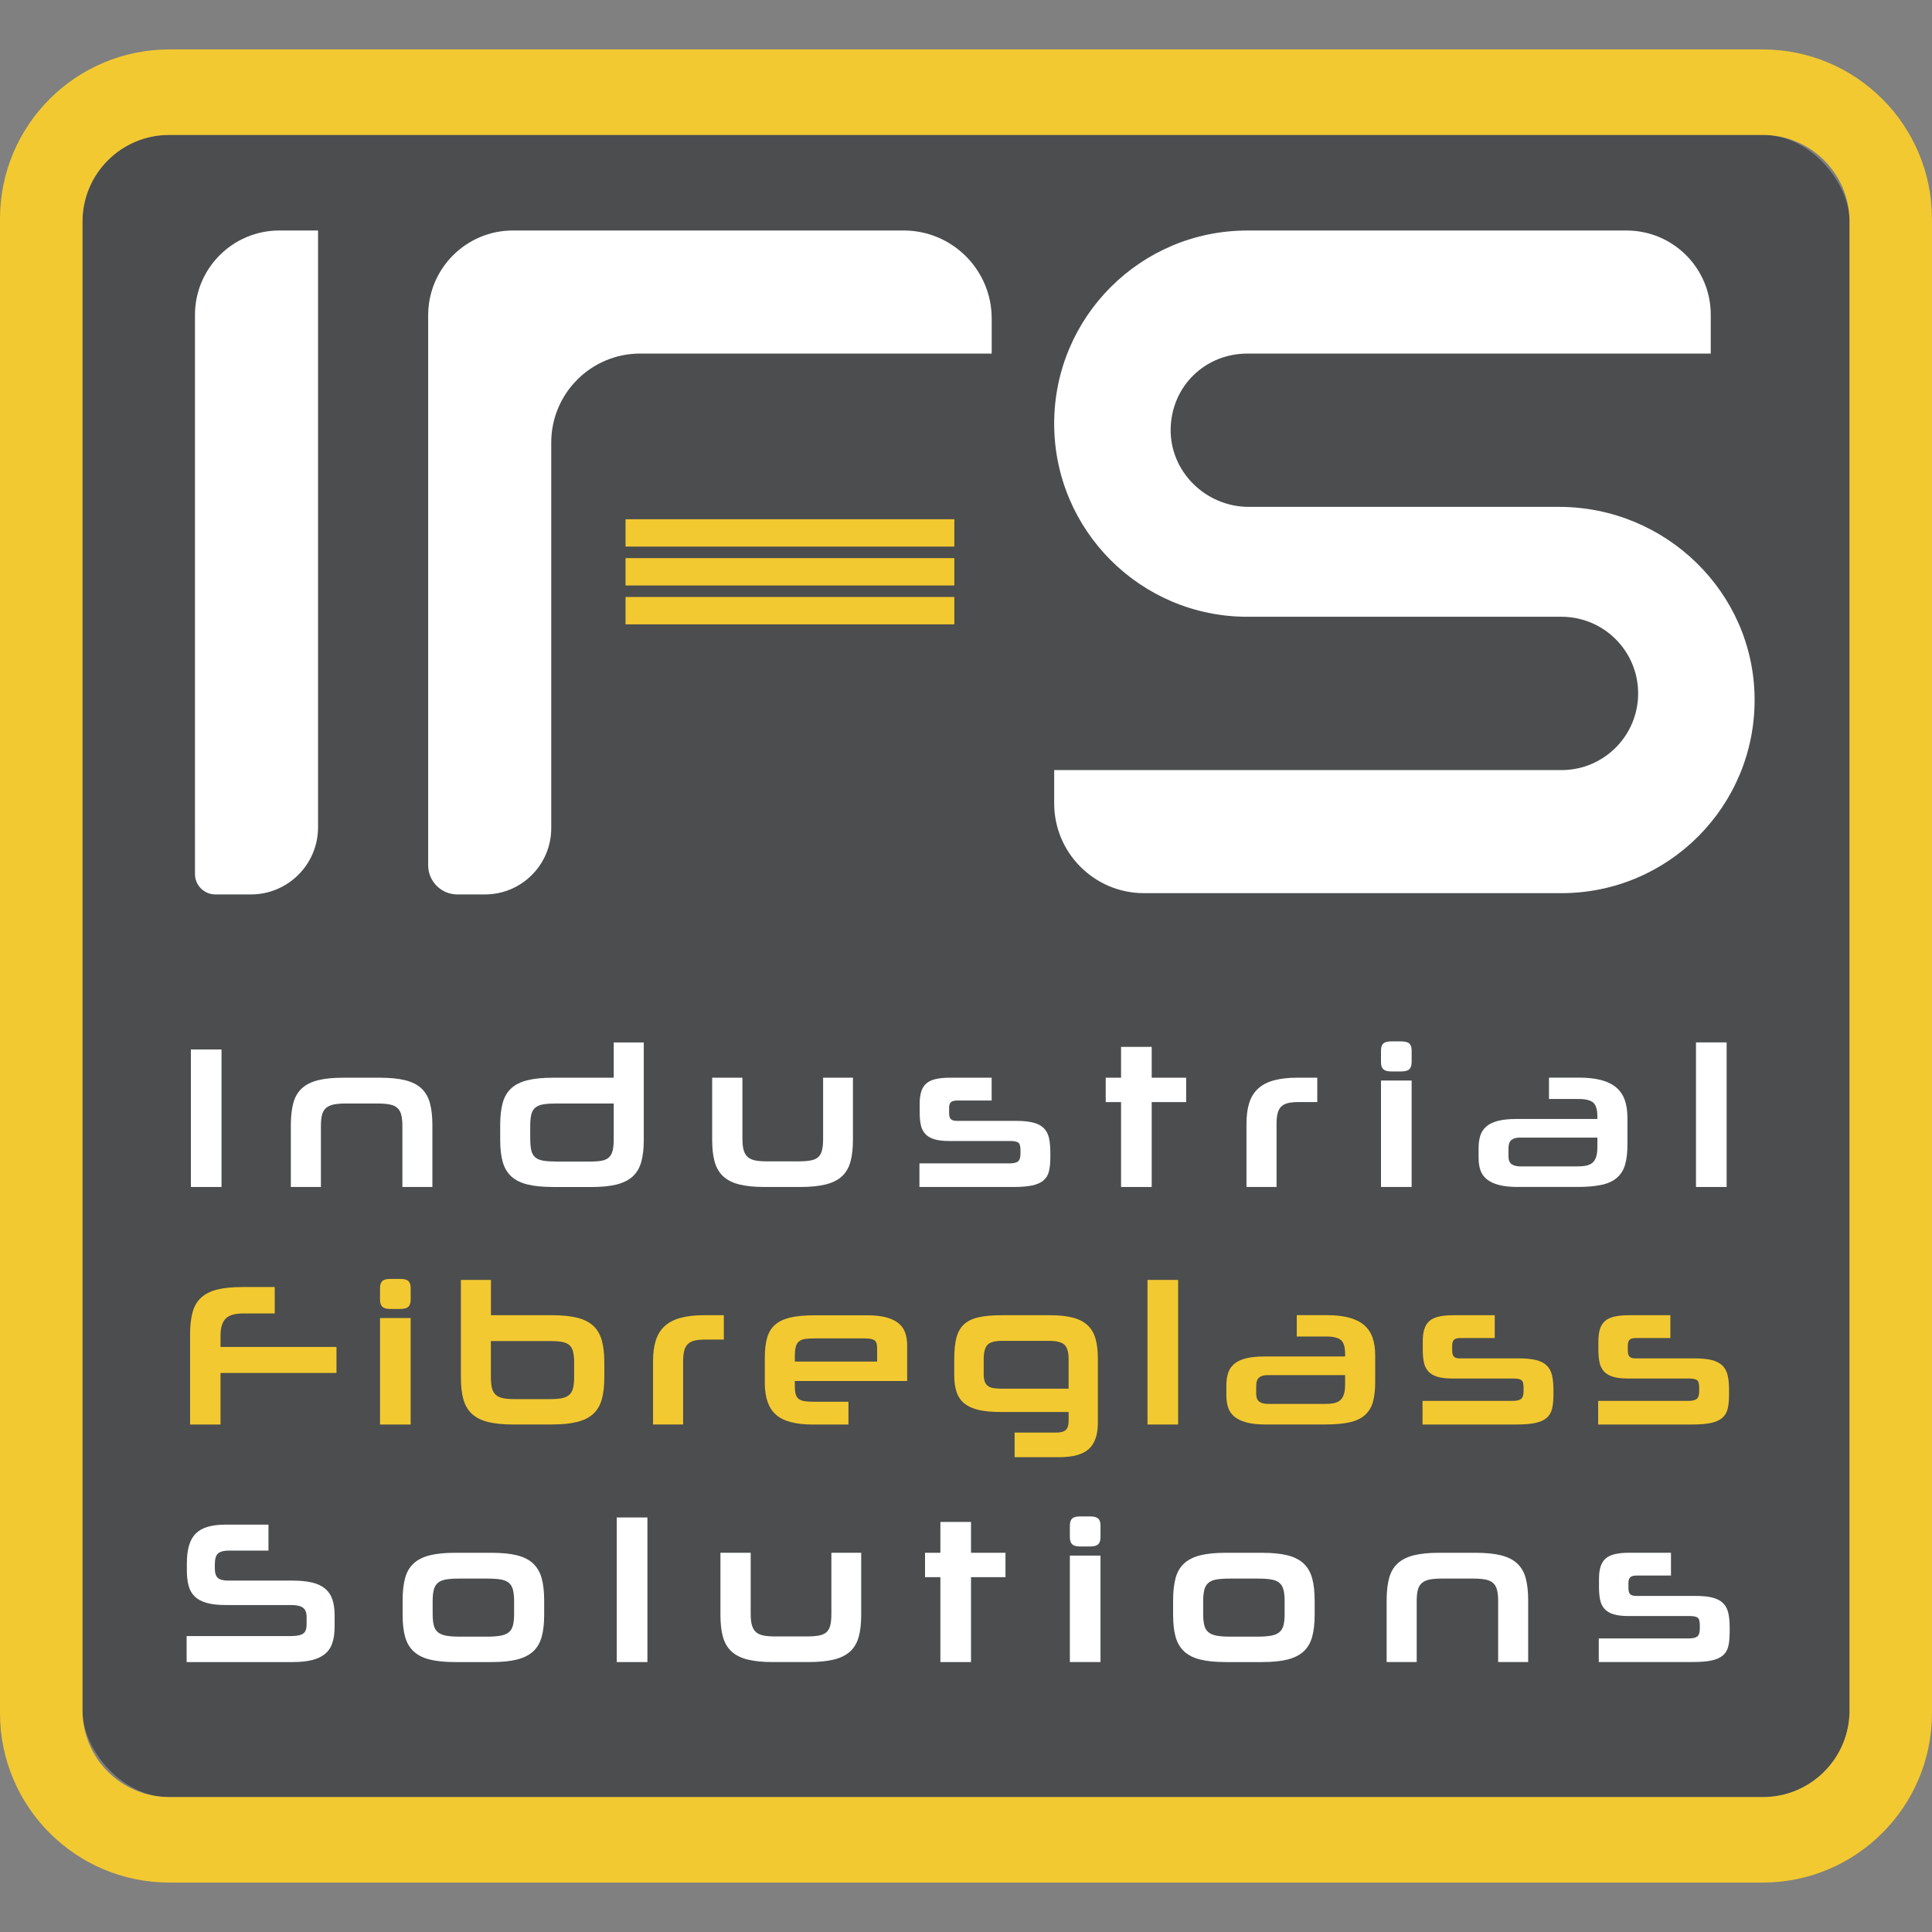 <?xml version="1.0" encoding="UTF-8"?><svg id="Layer_1" xmlns="http://www.w3.org/2000/svg" viewBox="0 0 500 500"><rect x="0" y="0" width="500" height="500" fill="#808080" stroke="none"/><defs><style>.cls-1{fill:#f3c931;}.cls-2{fill:#fff;}.cls-3{fill:#4b4d4e;}</style></defs><rect class="cls-3" x="21.34" y="34.92" width="457.32" height="430.17" rx="22.42" ry="22.42"/><path class="cls-1" d="M0,56.63v386.74c0,24.21,19.63,43.84,43.84,43.84h412.31c24.21,0,43.84-19.63,43.84-43.84V56.63c0-24.21-19.63-43.84-43.84-43.84H43.84C19.63,12.79,0,32.42,0,56.63ZM456.23,465.08H43.77c-12.38,0-22.42-10.04-22.42-22.42V57.34c0-12.38,10.04-22.42,22.42-22.42h412.47c12.38,0,22.42,10.04,22.42,22.42v385.32c0,12.38-10.04,22.42-22.42,22.42Z"/><path class="cls-2" d="M82.31,59.65v154.45c0,9.6-7.78,17.38-17.38,17.38h-9.19c-2.92,0-5.28-2.36-5.28-5.28V81.49c0-12.06,9.78-21.84,21.84-21.84h10.01Z"/><path class="cls-2" d="M233.87,59.65h-101.11c-12.12,0-21.95,9.83-21.95,21.95v142.33c0,4.17,3.38,7.55,7.55,7.55h7.14c9.48,0,17.16-7.68,17.16-17.16v-99.79c0-12.72,10.31-23.03,23.03-23.03h90.96v-9.06c0-12.59-10.2-22.79-22.79-22.79Z"/><path class="cls-2" d="M49.4,307.19v-35.59h7.93v35.59h-7.93Z"/><path class="cls-2" d="M104.14,307.19v-15.76c0-1.18-.1-2.15-.29-2.9-.19-.75-.52-1.34-.99-1.77-.47-.43-1.11-.74-1.93-.91-.82-.17-1.85-.26-3.11-.26h-8.45c-1.22,0-2.24.09-3.05.26-.82.17-1.47.48-1.96.91-.49.44-.83,1.03-1.02,1.77-.19.75-.29,1.71-.29,2.9v15.76h-7.78v-16.02c0-2.26.22-4.17.65-5.74.43-1.57,1.17-2.83,2.22-3.78,1.04-.96,2.43-1.65,4.17-2.09,1.74-.43,3.91-.65,6.52-.65h9.45c2.64,0,4.84.22,6.58.65,1.74.44,3.13,1.13,4.17,2.09,1.04.96,1.78,2.22,2.22,3.78.43,1.57.65,3.48.65,5.74v16.02h-7.78Z"/><path class="cls-2" d="M143.12,307.19c-2.64,0-4.85-.22-6.6-.65-1.76-.43-3.16-1.13-4.2-2.09-1.04-.96-1.78-2.21-2.22-3.76-.44-1.55-.65-3.45-.65-5.71v-3.81c0-2.26.22-4.17.65-5.74.43-1.57,1.17-2.83,2.22-3.78,1.04-.96,2.44-1.65,4.2-2.09,1.76-.43,3.96-.65,6.6-.65h15.71v-9.13h7.78v25.21c0,2.26-.22,4.17-.65,5.71-.44,1.55-1.17,2.8-2.22,3.76-1.04.96-2.44,1.65-4.17,2.09-1.74.44-3.93.65-6.58.65h-9.86ZM137.23,294.77c0,1.25.1,2.26.29,3.03.19.77.55,1.36,1.07,1.77.52.42,1.23.7,2.11.83.89.14,2.03.21,3.42.21h8.66c1.22,0,2.22-.08,3-.23s1.4-.45,1.85-.89c.45-.43.76-1.03.94-1.77.17-.75.26-1.71.26-2.9v-9.24h-14.77c-1.36,0-2.48.07-3.37.21-.89.14-1.59.42-2.11.83-.52.42-.88,1.01-1.07,1.77-.19.77-.29,1.77-.29,3.03v3.34Z"/><path class="cls-2" d="M197.87,307.19c-2.61,0-4.78-.22-6.52-.65-1.74-.43-3.13-1.13-4.17-2.09-1.04-.96-1.78-2.21-2.22-3.76-.44-1.55-.65-3.45-.65-5.71v-16.07h7.83v15.86c0,1.22.11,2.2.34,2.95.23.75.58,1.33,1.07,1.75.49.42,1.14.7,1.96.86.82.16,1.82.23,3,.23h8.14c1.25,0,2.3-.08,3.13-.23s1.49-.44,1.96-.86c.47-.42.8-1,.99-1.75.19-.75.29-1.73.29-2.95v-15.86h7.72v16.07c0,2.26-.22,4.17-.65,5.71-.44,1.55-1.17,2.8-2.22,3.76-1.04.96-2.44,1.65-4.2,2.09-1.76.44-3.96.65-6.6.65h-9.18Z"/><path class="cls-2" d="M271.82,299.68c0,1.39-.12,2.57-.37,3.52-.24.96-.72,1.73-1.43,2.32-.71.59-1.69,1.02-2.92,1.28-1.24.26-2.84.39-4.83.39h-24.32v-6.11h23.33c1.04,0,1.77-.17,2.19-.52.42-.35.63-1.01.63-1.98v-.94c0-1.04-.2-1.7-.6-1.96-.4-.26-1.07-.39-2.01-.39h-15.86c-1.6,0-2.9-.16-3.89-.47-.99-.31-1.77-.78-2.32-1.41-.56-.63-.93-1.4-1.12-2.32-.19-.92-.29-2.01-.29-3.26v-2.14c0-1.22.13-2.26.39-3.13.26-.87.69-1.57,1.28-2.11.59-.54,1.39-.93,2.4-1.17,1.01-.24,2.28-.37,3.81-.37h10.75v5.9h-8.87c-.77,0-1.31.14-1.64.42-.33.28-.5.78-.5,1.51v1.3c0,.8.16,1.34.47,1.62.31.28.82.42,1.51.42h15.34c1.81,0,3.29.15,4.44.44,1.15.3,2.05.77,2.71,1.41.66.64,1.11,1.48,1.36,2.5.24,1.03.37,2.29.37,3.78v1.46Z"/><path class="cls-2" d="M290.13,307.19v-21.97h-3.97v-6.31h3.97v-7.98h7.93v7.98h8.92v6.31h-8.92v21.97h-7.93Z"/><path class="cls-2" d="M322.59,307.19v-16.39c0-2.12.24-3.93.73-5.43.49-1.5,1.26-2.72,2.32-3.68,1.06-.96,2.43-1.66,4.1-2.11,1.67-.45,3.7-.68,6.11-.68h5.06v6.31h-4.85c-1.08,0-1.98.09-2.71.26-.73.17-1.31.47-1.75.89s-.75.99-.94,1.72c-.19.73-.29,1.65-.29,2.77v16.33h-7.78Z"/><path class="cls-2" d="M360.06,277.29c-.97,0-1.66-.19-2.06-.57-.4-.38-.6-.99-.6-1.83v-3.03c0-.83.2-1.44.6-1.8.4-.37,1.09-.55,2.06-.55h2.56c1.01,0,1.71.18,2.11.55s.6.97.6,1.8v3.03c0,.83-.2,1.44-.6,1.83-.4.38-1.1.57-2.11.57h-2.56ZM357.4,307.19v-27.55h7.93v27.55h-7.93Z"/><path class="cls-2" d="M392.99,307.19c-2.05,0-3.74-.17-5.06-.52-1.32-.35-2.37-.84-3.16-1.49-.78-.64-1.33-1.43-1.64-2.35-.31-.92-.47-1.96-.47-3.11v-2.66c0-1.18.15-2.24.44-3.16.3-.92.81-1.7,1.54-2.35.73-.64,1.73-1.13,3-1.46,1.27-.33,2.88-.5,4.83-.5h20.93v-.63c0-1.81-.37-3.02-1.1-3.63-.73-.61-1.97-.91-3.7-.91h-7.72v-5.53h7.72c2.26,0,4.18.21,5.77.63,1.58.42,2.88,1.05,3.89,1.9,1.01.85,1.75,1.93,2.22,3.24.47,1.3.7,2.86.7,4.67v6.89c0,2.05-.2,3.77-.6,5.17-.4,1.39-1.1,2.52-2.09,3.39-.99.87-2.31,1.49-3.97,1.85-1.65.37-3.73.55-6.24.55h-15.29ZM413.4,294.41h-20.09c-.91,0-1.62.2-2.14.6-.52.4-.78,1.16-.78,2.27v1.93c0,1.01.28,1.7.83,2.09.56.38,1.34.57,2.35.57h14.61c.9,0,1.69-.07,2.35-.21.66-.14,1.2-.39,1.62-.76s.73-.88.94-1.54c.21-.66.31-1.51.31-2.56v-2.4Z"/><path class="cls-2" d="M438.92,307.19v-37.42h7.93v37.42h-7.93Z"/><path class="cls-1" d="M57.07,355.31v13.36h-7.88v-23.38c0-2.23.22-4.12.65-5.69.43-1.57,1.17-2.83,2.22-3.78,1.04-.96,2.43-1.65,4.17-2.09,1.74-.43,3.91-.65,6.52-.65h8.35v6.84h-8.14c-2.19,0-3.72.45-4.59,1.36-.87.91-1.3,2.4-1.3,4.49v2.82h30.01v6.73h-30.01Z"/><path class="cls-1" d="M101.01,338.76c-.97,0-1.66-.19-2.06-.57-.4-.38-.6-.99-.6-1.83v-3.03c0-.83.2-1.44.6-1.8.4-.37,1.09-.55,2.06-.55h2.56c1.01,0,1.71.18,2.11.55.4.37.6.97.6,1.8v3.03c0,.83-.2,1.44-.6,1.83-.4.38-1.1.57-2.11.57h-2.56ZM98.35,368.66v-27.55h7.93v27.55h-7.93Z"/><path class="cls-1" d="M132.84,368.66c-2.61,0-4.78-.22-6.52-.65-1.74-.43-3.13-1.13-4.17-2.09-1.04-.96-1.78-2.21-2.22-3.76-.44-1.55-.65-3.45-.65-5.71v-25.21h7.78v9.13h15.71c2.64,0,4.84.22,6.58.65,1.74.44,3.13,1.13,4.18,2.09,1.04.96,1.78,2.22,2.22,3.78.43,1.57.65,3.48.65,5.74v3.81c0,2.26-.22,4.17-.65,5.71-.44,1.55-1.17,2.8-2.22,3.76-1.04.96-2.44,1.65-4.18,2.09-1.74.44-3.93.65-6.58.65h-9.92ZM148.6,352.9c0-1.22-.09-2.21-.26-2.97-.17-.76-.49-1.36-.94-1.77-.45-.42-1.08-.7-1.88-.86-.8-.16-1.81-.23-3.03-.23h-15.45v9.24c0,1.15.09,2.1.26,2.84.17.75.49,1.34.94,1.77.45.43,1.07.74,1.85.91.78.17,1.78.26,3,.26h9.39c1.22,0,2.23-.09,3.03-.26.8-.17,1.43-.48,1.88-.91.45-.43.76-1.03.94-1.77.17-.75.26-1.71.26-2.9v-3.34Z"/><path class="cls-1" d="M169.01,368.66v-16.39c0-2.12.24-3.93.73-5.43.49-1.5,1.26-2.72,2.32-3.68,1.06-.96,2.43-1.66,4.1-2.11,1.67-.45,3.71-.68,6.11-.68h5.06v6.31h-4.85c-1.08,0-1.98.09-2.71.26-.73.17-1.31.47-1.75.89-.44.42-.75.99-.94,1.72-.19.73-.29,1.65-.29,2.77v16.33h-7.78Z"/><path class="cls-1" d="M205.7,357.39v1.3c0,.87.07,1.57.21,2.09.14.52.39.93.76,1.23.37.3.85.5,1.46.6.61.1,1.37.16,2.27.16h9.18v5.9h-9.18c-4.49,0-7.69-.85-9.6-2.56-1.91-1.7-2.87-4.44-2.87-8.19v-6.52c0-2.05.2-3.78.6-5.19.4-1.41,1.1-2.54,2.09-3.39.99-.85,2.3-1.47,3.94-1.85,1.63-.38,3.71-.57,6.21-.57h13.67c2.02,0,3.7.19,5.04.57,1.34.38,2.4.91,3.18,1.59.78.68,1.33,1.5,1.64,2.45.31.96.47,1.99.47,3.1v9.29h-29.07ZM226.99,348.73c0-.94-.23-1.57-.7-1.88-.47-.31-1.3-.47-2.48-.47h-12.94c-.97,0-1.79.04-2.45.13-.66.09-1.19.29-1.59.6-.4.31-.69.77-.86,1.36-.17.59-.26,1.39-.26,2.4v1.51h21.29v-3.65Z"/><path class="cls-1" d="M262.58,377.12v-6.37h10.8c1.15,0,1.97-.23,2.45-.68.49-.45.73-1.24.73-2.35v-2.3h-17.74c-2.16,0-3.99-.17-5.51-.52-1.51-.35-2.74-.9-3.68-1.64-.94-.75-1.62-1.72-2.04-2.92-.42-1.2-.63-2.65-.63-4.36v-4.33c0-2.16.18-3.96.55-5.4.37-1.44,1.01-2.6,1.93-3.47.92-.87,2.17-1.49,3.76-1.85,1.58-.37,3.58-.55,5.98-.55h12.63c2.33,0,4.29.21,5.87.63,1.58.42,2.85,1.08,3.81,1.98.96.9,1.63,2.07,2.04,3.5.4,1.43.6,3.15.6,5.17v16.49c0,3.17-.78,5.45-2.35,6.86-1.57,1.41-4.12,2.11-7.67,2.11h-11.53ZM276.56,351.81c0-1.88-.37-3.15-1.1-3.81-.73-.66-2.05-.99-3.97-.99h-12.21c-1.81,0-3.04.34-3.71,1.02-.66.68-.99,1.96-.99,3.84v3.71c0,.77.08,1.39.24,1.88.16.49.42.88.78,1.17.37.3.84.5,1.44.6.59.1,1.34.16,2.24.16h17.27v-7.57Z"/><path class="cls-1" d="M296.97,368.66v-37.42h7.93v37.42h-7.93Z"/><path class="cls-1" d="M327.71,368.66c-2.05,0-3.74-.17-5.06-.52-1.32-.35-2.37-.84-3.16-1.49-.78-.64-1.33-1.43-1.64-2.35-.31-.92-.47-1.96-.47-3.11v-2.66c0-1.18.15-2.24.44-3.16.3-.92.81-1.7,1.54-2.35.73-.64,1.73-1.13,3-1.46,1.27-.33,2.88-.5,4.83-.5h20.93v-.63c0-1.81-.37-3.02-1.1-3.63-.73-.61-1.97-.91-3.7-.91h-7.72v-5.53h7.72c2.26,0,4.18.21,5.77.63,1.58.42,2.88,1.05,3.89,1.9,1.01.85,1.75,1.93,2.22,3.24.47,1.3.7,2.86.7,4.67v6.89c0,2.05-.2,3.77-.6,5.17-.4,1.39-1.1,2.52-2.09,3.39-.99.87-2.31,1.49-3.97,1.85-1.65.37-3.73.55-6.24.55h-15.29ZM348.11,355.88h-20.09c-.91,0-1.62.2-2.14.6-.52.4-.78,1.16-.78,2.27v1.93c0,1.01.28,1.7.83,2.09.56.38,1.34.57,2.35.57h14.61c.9,0,1.69-.07,2.35-.21.66-.14,1.2-.39,1.62-.76s.73-.88.94-1.54c.21-.66.31-1.51.31-2.56v-2.4Z"/><path class="cls-1" d="M402.02,361.15c0,1.39-.12,2.57-.37,3.52-.24.96-.72,1.73-1.43,2.32-.71.59-1.69,1.02-2.92,1.28-1.24.26-2.84.39-4.83.39h-24.32v-6.11h23.33c1.04,0,1.77-.17,2.19-.52.42-.35.63-1.01.63-1.98v-.94c0-1.04-.2-1.7-.6-1.96-.4-.26-1.07-.39-2.01-.39h-15.86c-1.6,0-2.9-.16-3.89-.47-.99-.31-1.77-.78-2.32-1.41-.56-.63-.93-1.4-1.12-2.32-.19-.92-.29-2.01-.29-3.26v-2.14c0-1.22.13-2.26.39-3.13.26-.87.69-1.57,1.28-2.11.59-.54,1.39-.93,2.4-1.17,1.01-.24,2.28-.37,3.81-.37h10.75v5.9h-8.87c-.77,0-1.31.14-1.64.42-.33.28-.5.78-.5,1.51v1.3c0,.8.16,1.34.47,1.62.31.28.82.42,1.51.42h15.34c1.81,0,3.29.15,4.44.44,1.15.3,2.05.77,2.71,1.41.66.64,1.11,1.48,1.36,2.5.24,1.03.37,2.29.37,3.78v1.46Z"/><path class="cls-1" d="M447.47,361.15c0,1.39-.12,2.57-.37,3.52-.24.96-.72,1.73-1.43,2.32-.71.59-1.69,1.02-2.92,1.28-1.24.26-2.84.39-4.83.39h-24.32v-6.11h23.33c1.04,0,1.77-.17,2.19-.52.42-.35.63-1.01.63-1.98v-.94c0-1.04-.2-1.7-.6-1.96-.4-.26-1.07-.39-2.01-.39h-15.86c-1.6,0-2.9-.16-3.89-.47-.99-.31-1.77-.78-2.32-1.41-.56-.63-.93-1.4-1.12-2.32-.19-.92-.29-2.01-.29-3.26v-2.14c0-1.22.13-2.26.39-3.13.26-.87.69-1.57,1.28-2.11.59-.54,1.39-.93,2.4-1.17,1.01-.24,2.28-.37,3.81-.37h10.75v5.9h-8.87c-.77,0-1.31.14-1.64.42-.33.28-.5.78-.5,1.51v1.3c0,.8.16,1.34.47,1.62.31.28.82.42,1.51.42h15.34c1.81,0,3.29.15,4.44.44,1.15.3,2.05.77,2.71,1.41.66.64,1.11,1.48,1.36,2.5.24,1.03.37,2.29.37,3.78v1.46Z"/><path class="cls-2" d="M48.3,430.14v-6.73h27.03c1.43,0,2.45-.2,3.08-.6s.94-1.21.94-2.43v-1.93c0-1.11-.31-1.91-.94-2.37-.63-.47-1.64-.7-3.03-.7h-16.96c-1.98,0-3.63-.18-4.93-.55-1.3-.37-2.34-.92-3.1-1.67-.77-.75-1.3-1.69-1.59-2.82-.3-1.13-.44-2.46-.44-3.99v-1.77c0-1.81.19-3.36.57-4.64.38-1.29.97-2.32,1.77-3.1.8-.78,1.84-1.36,3.13-1.72,1.29-.37,2.82-.55,4.59-.55h11.06v6.73h-10.33c-1.22,0-2.11.23-2.69.7-.57.47-.86,1.42-.86,2.84v1.15c0,1.11.26,1.9.78,2.37.52.47,1.43.7,2.71.7h16.65c1.98,0,3.66.17,5.04.5,1.37.33,2.5.86,3.37,1.59.87.73,1.5,1.67,1.88,2.82.38,1.15.57,2.52.57,4.12v2.82c0,1.67-.19,3.09-.57,4.25-.38,1.17-1.01,2.11-1.88,2.84-.87.73-1.99,1.27-3.37,1.62-1.37.35-3.05.52-5.04.52h-27.45Z"/><path class="cls-2" d="M117.76,430.14c-2.61,0-4.78-.22-6.52-.65-1.74-.43-3.13-1.13-4.17-2.09-1.04-.96-1.78-2.21-2.22-3.76-.44-1.55-.65-3.45-.65-5.71v-3.81c0-2.26.22-4.17.65-5.74.43-1.57,1.17-2.83,2.22-3.78,1.04-.96,2.43-1.65,4.17-2.09,1.74-.43,3.91-.65,6.52-.65h9.45c2.64,0,4.84.22,6.58.65,1.74.44,3.13,1.14,4.17,2.11,1.04.97,1.78,2.24,2.22,3.81.43,1.57.65,3.48.65,5.74v3.76c0,2.26-.22,4.17-.65,5.71-.44,1.55-1.17,2.8-2.22,3.76-1.04.96-2.44,1.65-4.17,2.09-1.74.44-3.93.65-6.58.65h-9.45ZM133.05,414.38c0-1.18-.1-2.16-.29-2.92-.19-.77-.54-1.36-1.04-1.8-.5-.43-1.21-.73-2.11-.89-.91-.16-2.05-.23-3.44-.23h-7.36c-1.39,0-2.53.08-3.42.23-.89.16-1.58.45-2.09.89-.5.44-.85,1.04-1.04,1.8-.19.77-.29,1.74-.29,2.92v3.34c0,1.18.1,2.15.29,2.9.19.75.54,1.34,1.04,1.77.5.43,1.2.74,2.09.91.89.17,2.03.26,3.42.26h7.36c1.39,0,2.54-.09,3.44-.26.9-.17,1.61-.48,2.11-.91.5-.43.85-1.03,1.04-1.77.19-.75.29-1.71.29-2.9v-3.34Z"/><path class="cls-2" d="M159.62,430.14v-37.42h7.93v37.42h-7.93Z"/><path class="cls-2" d="M200.01,430.14c-2.61,0-4.78-.22-6.52-.65-1.74-.43-3.13-1.13-4.17-2.09-1.04-.96-1.78-2.21-2.22-3.76-.44-1.55-.65-3.45-.65-5.71v-16.07h7.83v15.86c0,1.22.11,2.2.34,2.95.23.75.58,1.33,1.07,1.75.49.42,1.14.7,1.96.86.82.16,1.82.23,3,.23h8.14c1.25,0,2.3-.08,3.13-.23s1.49-.44,1.96-.86c.47-.42.8-1,.99-1.75.19-.75.29-1.73.29-2.95v-15.86h7.72v16.07c0,2.26-.22,4.17-.65,5.71-.44,1.55-1.17,2.8-2.22,3.76-1.04.96-2.44,1.65-4.2,2.09-1.76.44-3.96.65-6.6.65h-9.18Z"/><path class="cls-2" d="M243.37,430.14v-21.97h-3.97v-6.31h3.97v-7.98h7.93v7.98h8.92v6.31h-8.92v21.97h-7.93Z"/><path class="cls-2" d="M279.54,400.23c-.97,0-1.66-.19-2.06-.57-.4-.38-.6-.99-.6-1.83v-3.03c0-.83.2-1.44.6-1.8.4-.37,1.09-.55,2.06-.55h2.56c1.01,0,1.71.18,2.11.55s.6.97.6,1.8v3.03c0,.83-.2,1.44-.6,1.83-.4.38-1.1.57-2.11.57h-2.56ZM276.88,430.14v-27.55h7.93v27.55h-7.93Z"/><path class="cls-2" d="M317.16,430.14c-2.61,0-4.78-.22-6.52-.65-1.74-.43-3.13-1.13-4.17-2.09-1.04-.96-1.78-2.21-2.22-3.76-.44-1.55-.65-3.45-.65-5.71v-3.81c0-2.26.22-4.17.65-5.74.43-1.57,1.17-2.83,2.22-3.78,1.04-.96,2.44-1.65,4.17-2.09,1.74-.43,3.91-.65,6.52-.65h9.45c2.64,0,4.84.22,6.58.65,1.74.44,3.13,1.14,4.17,2.11,1.04.97,1.78,2.24,2.22,3.81.43,1.57.65,3.48.65,5.74v3.76c0,2.26-.22,4.17-.65,5.71-.44,1.55-1.17,2.8-2.22,3.76-1.04.96-2.44,1.65-4.17,2.09-1.74.44-3.93.65-6.58.65h-9.45ZM332.46,414.38c0-1.18-.1-2.16-.29-2.92-.19-.77-.54-1.36-1.04-1.8-.5-.43-1.21-.73-2.11-.89-.91-.16-2.05-.23-3.44-.23h-7.36c-1.39,0-2.53.08-3.42.23-.89.16-1.58.45-2.09.89-.5.44-.85,1.04-1.04,1.8-.19.77-.29,1.74-.29,2.92v3.34c0,1.18.1,2.15.29,2.9.19.75.54,1.34,1.04,1.77.5.43,1.2.74,2.09.91.89.17,2.03.26,3.42.26h7.36c1.39,0,2.54-.09,3.44-.26.9-.17,1.61-.48,2.11-.91.5-.43.85-1.03,1.04-1.77.19-.75.29-1.71.29-2.9v-3.34Z"/><path class="cls-2" d="M387.72,430.14v-15.76c0-1.18-.1-2.15-.29-2.9-.19-.75-.52-1.34-.99-1.77-.47-.43-1.11-.74-1.93-.91-.82-.17-1.85-.26-3.1-.26h-8.45c-1.22,0-2.24.09-3.05.26-.82.17-1.47.48-1.96.91-.49.44-.83,1.03-1.02,1.77-.19.75-.29,1.71-.29,2.9v15.76h-7.78v-16.02c0-2.26.22-4.17.65-5.74s1.17-2.83,2.22-3.78c1.04-.96,2.43-1.65,4.17-2.09,1.74-.43,3.91-.65,6.52-.65h9.45c2.64,0,4.84.22,6.58.65,1.74.44,3.13,1.13,4.17,2.09,1.04.96,1.78,2.22,2.22,3.78.43,1.57.65,3.48.65,5.74v16.02h-7.78Z"/><path class="cls-2" d="M447.63,422.62c0,1.39-.12,2.57-.37,3.52-.24.96-.72,1.73-1.43,2.32-.71.59-1.69,1.02-2.92,1.28-1.24.26-2.84.39-4.83.39h-24.32v-6.11h23.33c1.04,0,1.77-.17,2.19-.52.42-.35.63-1.01.63-1.98v-.94c0-1.04-.2-1.7-.6-1.96-.4-.26-1.07-.39-2.01-.39h-15.86c-1.6,0-2.9-.16-3.89-.47-.99-.31-1.77-.78-2.32-1.41-.56-.63-.93-1.4-1.12-2.32-.19-.92-.29-2.01-.29-3.26v-2.14c0-1.22.13-2.26.39-3.13.26-.87.69-1.57,1.28-2.11.59-.54,1.39-.93,2.4-1.17,1.01-.24,2.28-.37,3.81-.37h10.75v5.9h-8.87c-.77,0-1.31.14-1.64.42-.33.28-.5.78-.5,1.51v1.3c0,.8.16,1.34.47,1.62.31.28.82.42,1.51.42h15.34c1.81,0,3.29.15,4.44.44,1.15.3,2.05.77,2.71,1.41.66.64,1.11,1.48,1.36,2.5.24,1.03.37,2.29.37,3.78v1.46Z"/><path class="cls-2" d="M403.48,131.18h-80.29c-11.12,0-20.44-9.1-20.22-20.22s9.01-19.45,19.83-19.45h119.94v-10.07c0-12.03-9.75-21.78-21.78-21.78h-98.16c-27.61,0-49.98,22.38-49.98,49.98s22.38,49.98,49.98,49.98h0s81.31,0,81.31,0h0c10.96,0,19.84,8.88,19.84,19.84s-8.88,19.84-19.84,19.84h0s0,0,0,0h-131.29v8.6c0,12.84,10.41,23.25,23.25,23.25h108.04s0,0,0,0c27.73,0,50.19-22.58,49.98-50.36-.2-27.56-23.05-49.61-50.61-49.61Z"/><rect class="cls-1" x="161.89" y="134.38" width="85.09" height="7.08"/><rect class="cls-1" x="161.89" y="144.44" width="85.09" height="7.08"/><rect class="cls-1" x="161.89" y="154.5" width="85.09" height="7.08"/></svg>